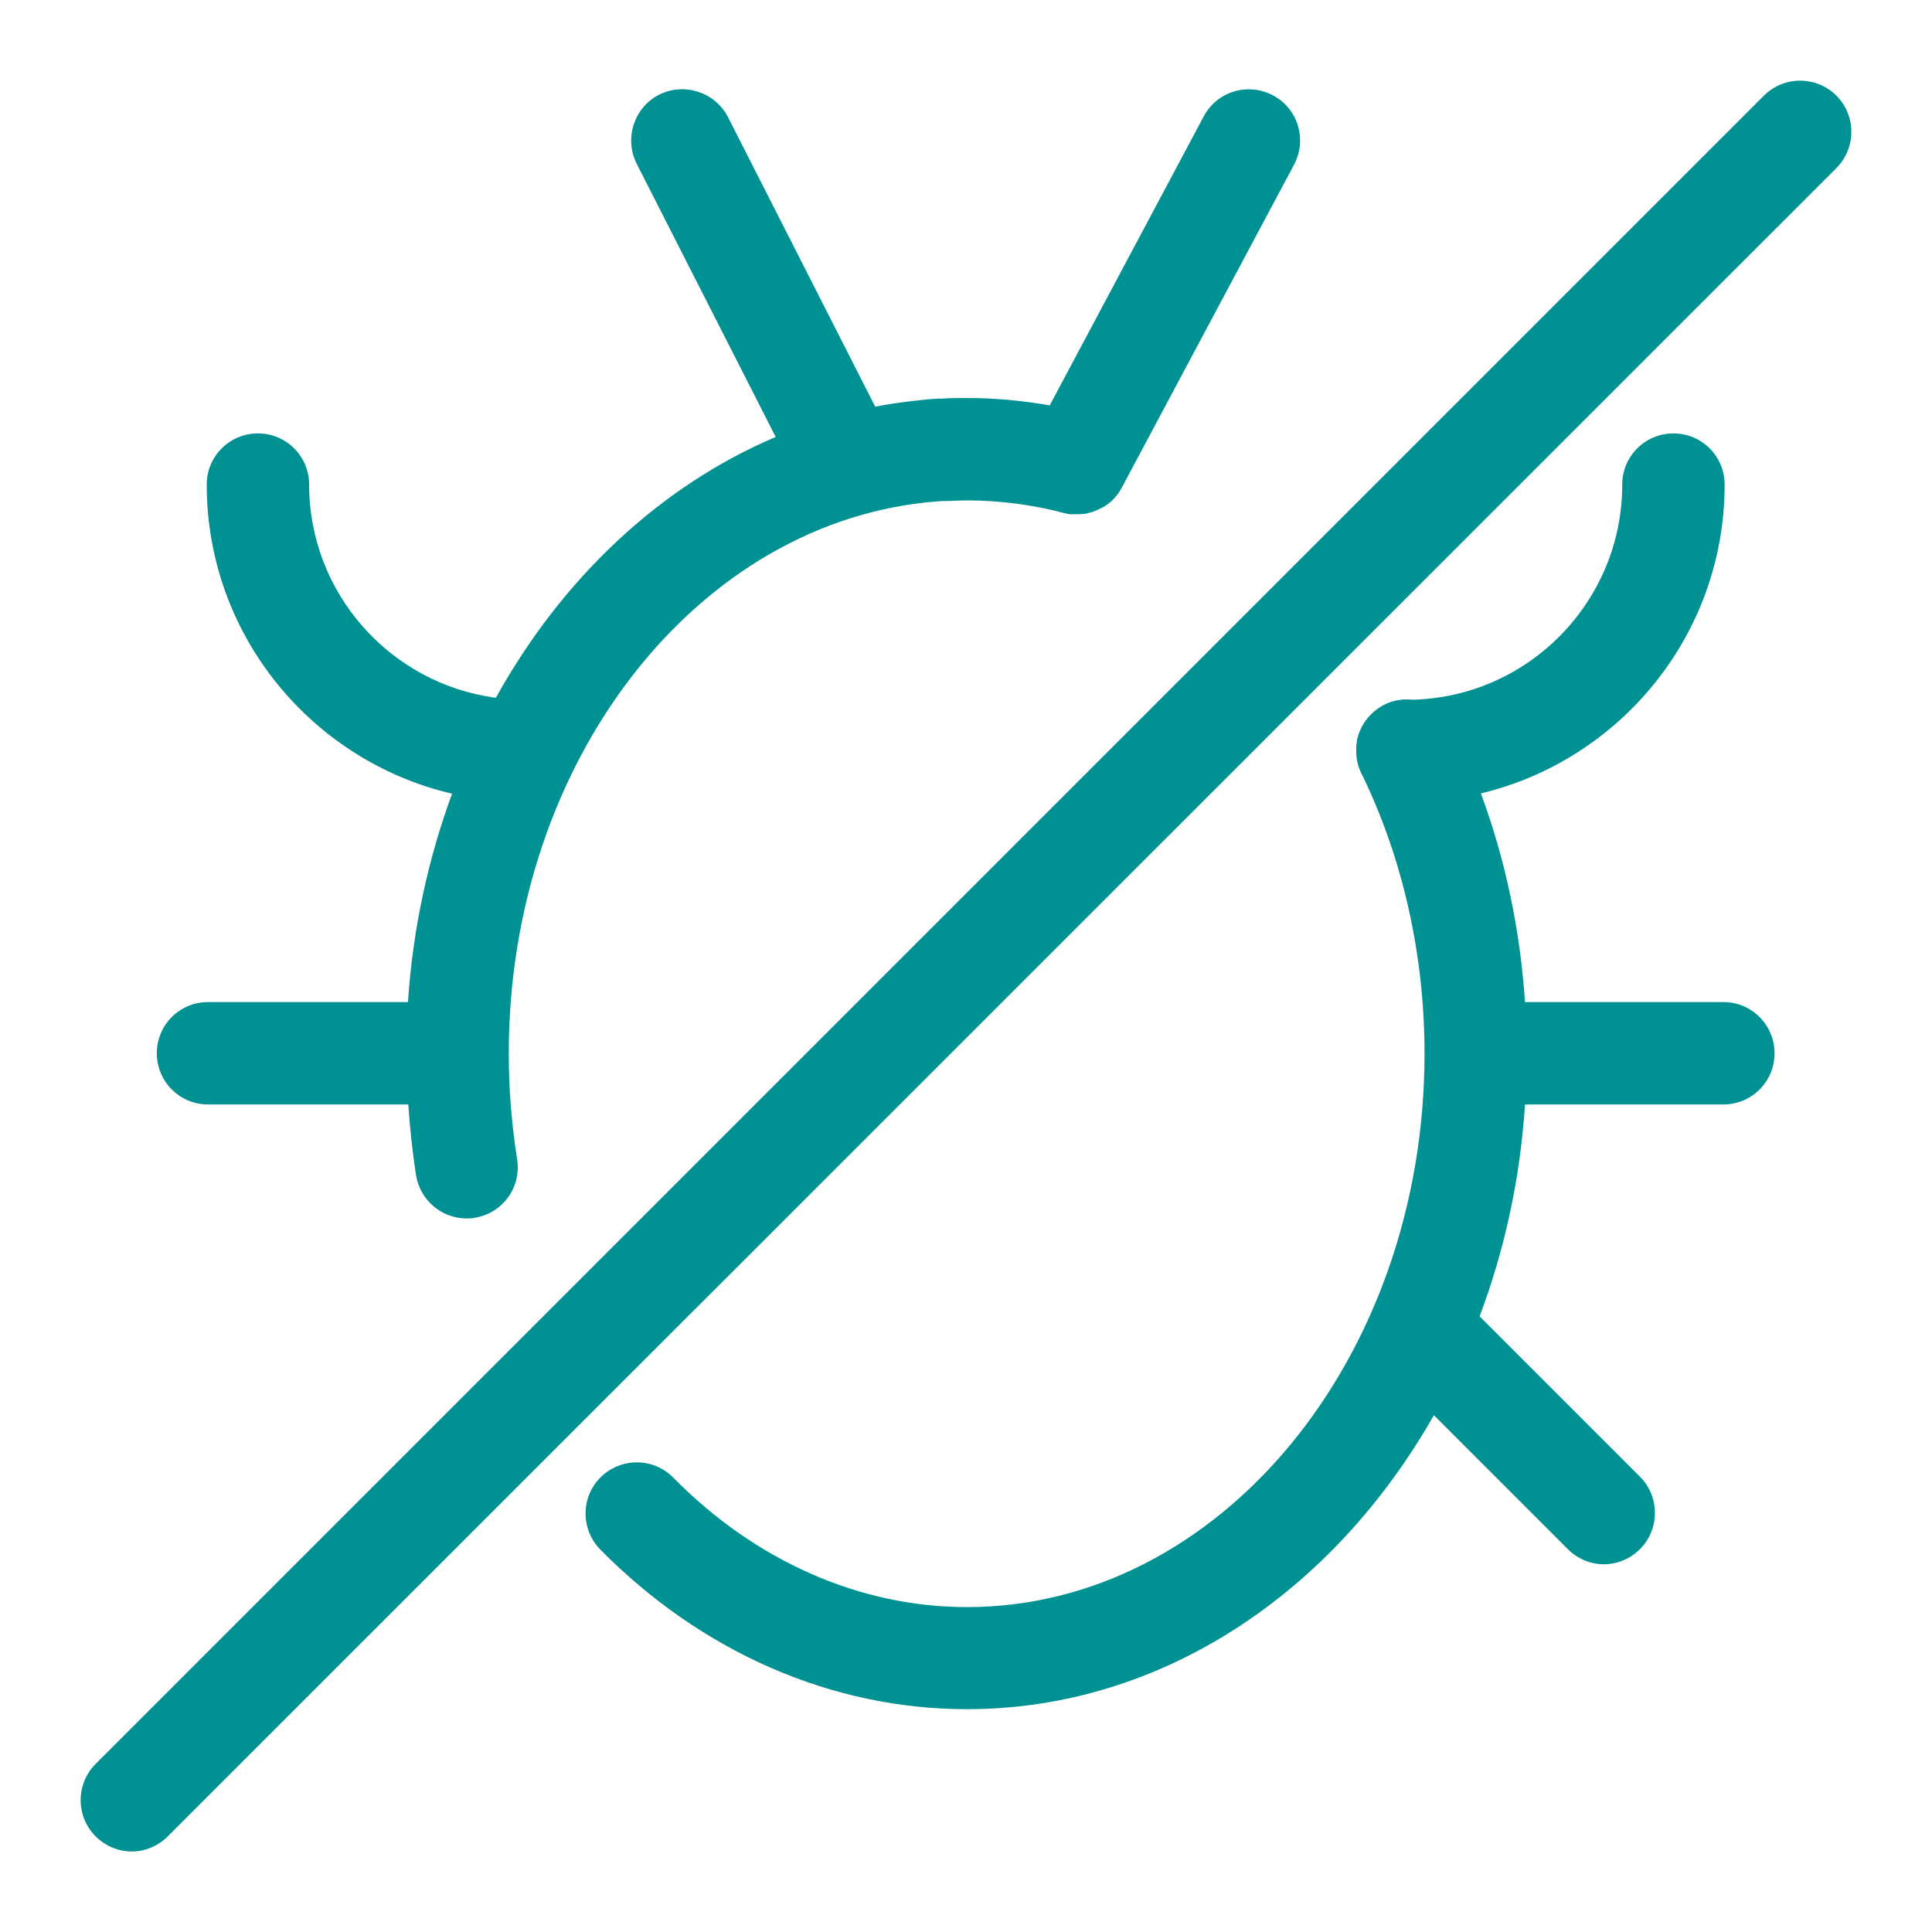 <?xml version="1.0" encoding="UTF-8"?>
<svg id="Layer_1" data-name="Layer 1" xmlns="http://www.w3.org/2000/svg" viewBox="0 0 60 60">
  <defs>
    <style>
      .cls-1 {
        fill: #009193;
      }
    </style>
  </defs>
  <path class="cls-1" d="m6.47,34.3h6.21c.05.74.13,1.47.24,2.2.13.78.8,1.34,1.57,1.34.08,0,.17,0,.25-.02.87-.14,1.46-.95,1.32-1.82-.17-1.07-.26-2.18-.26-3.28,0-9.12,5.9-16.59,13.32-17.15.05,0,.1-.01.16-.01.12,0,.25,0,.37-.01.12,0,.24-.01.36-.01,1.02,0,2.04.13,3.02.39,0,0,0,0,0,0,.03,0,.05.01.08.02.03,0,.07.01.1.02.03,0,.05,0,.08,0,.03,0,.07,0,.1,0,.01,0,.02,0,.04,0,0,0,.02,0,.03,0,.05,0,.11,0,.16-.01,0,0,.02,0,.03,0,.06,0,.13-.02.19-.04.01,0,.03,0,.04-.01.05-.01.1-.03.14-.05.02,0,.03-.01.05-.02.06-.03.11-.05.17-.08,0,0,.01,0,.02-.01.05-.03.09-.06.14-.09.02-.01.03-.03.05-.04.04-.03.08-.07.11-.1,0,0,.02-.02.03-.03.04-.05.09-.1.13-.15,0-.01.01-.02.02-.03.03-.05.06-.1.09-.15,0,0,0-.01.01-.02l5.35-10.03c.41-.78.12-1.74-.66-2.15-.78-.41-1.74-.12-2.15.66l-4.78,8.97c-.85-.15-1.72-.23-2.59-.23h0c-.25,0-.5,0-.75.02-.05,0-.09,0-.14,0-.19.01-.38.03-.57.05-.46.05-.92.11-1.37.2,0-.02-.02-.04-.03-.06l-4.54-8.93c-.4-.78-1.36-1.09-2.14-.7-.78.4-1.09,1.36-.7,2.14l4.32,8.49c-3.6,1.53-6.64,4.4-8.69,8.1-3.27-.43-5.8-3.24-5.8-6.62,0-.88-.71-1.59-1.59-1.59s-1.59.71-1.59,1.59c0,4.67,3.26,8.58,7.62,9.6-.74,2.01-1.22,4.19-1.37,6.47h-6.21c-.88,0-1.59.71-1.59,1.59s.71,1.59,1.59,1.59Z"/>
  <path class="cls-1" d="m53.53,31.12h-6.17c-.15-2.24-.61-4.43-1.37-6.48,4.34-1.04,7.57-4.94,7.57-9.59,0-.88-.71-1.59-1.59-1.59s-1.59.71-1.59,1.59c0,3.63-2.91,6.59-6.51,6.68-.29-.03-.59.01-.87.15-.46.23-.76.65-.86,1.11,0,0,0,.02,0,.03,0,.04-.01.07-.02.11,0,.02,0,.05,0,.07,0,.02,0,.04,0,.07,0,.02,0,.04,0,.05,0,.02,0,.04,0,.07,0,0,0,0,0,.01.01.26.09.51.21.72,1.25,2.6,1.91,5.57,1.91,8.6,0,9.48-6.38,17.19-14.21,17.19-3.33,0-6.57-1.43-9.12-4.02-.62-.63-1.62-.63-2.25-.02-.63.62-.63,1.62-.02,2.25,3.16,3.2,7.2,4.96,11.39,4.96,6.05,0,11.38-3.63,14.5-9.13l4.16,4.16c.31.31.72.47,1.12.47s.81-.16,1.12-.47c.62-.62.62-1.63,0-2.25l-4.98-4.98c.77-2.04,1.26-4.26,1.41-6.58h6.16c.88,0,1.59-.71,1.59-1.59s-.71-1.59-1.59-1.59Z"/>
  <path class="cls-1" d="m57.03,2.97c-.62-.62-1.63-.62-2.25,0L2.97,54.78c-.62.62-.62,1.63,0,2.25.31.31.72.47,1.12.47s.81-.16,1.12-.47L57.03,5.22c.62-.62.62-1.63,0-2.25Z"/>
</svg>